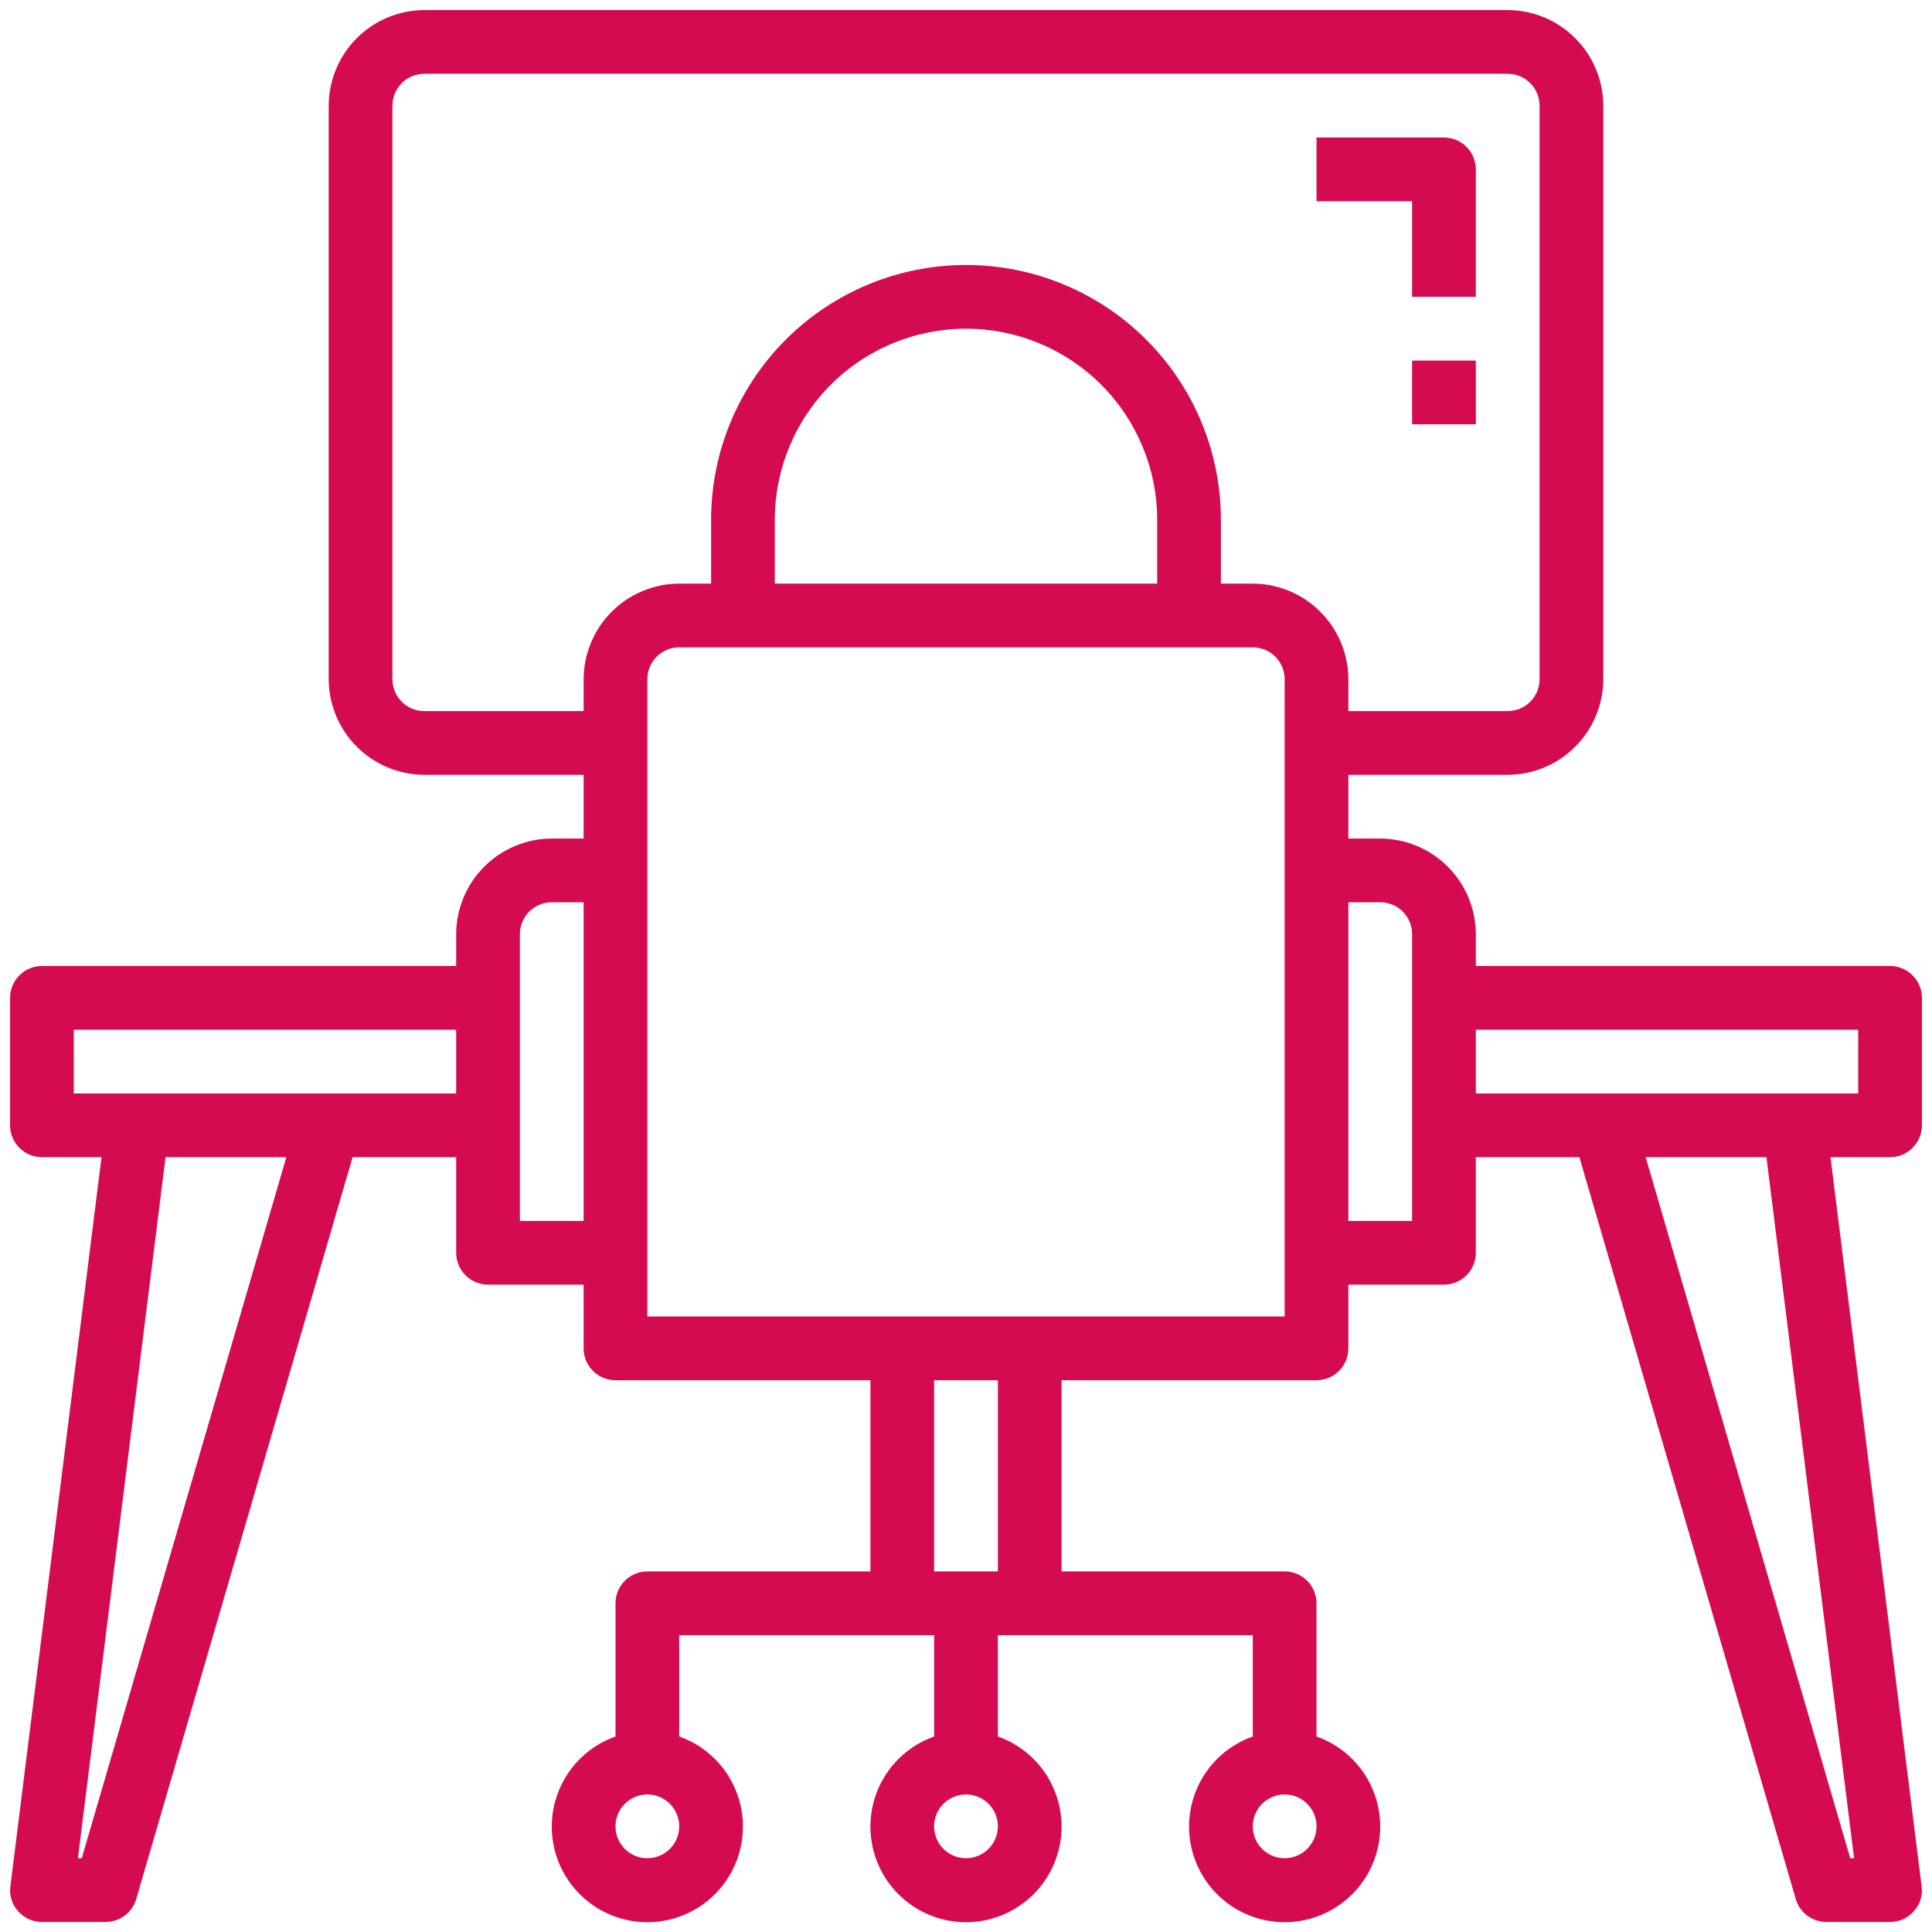 <svg width="72" height="72" viewBox="0 0 72 72" fill="none" xmlns="http://www.w3.org/2000/svg">
<path d="M71.625 41.938V37.188C71.625 36.873 71.5 36.571 71.277 36.348C71.055 36.125 70.752 36 70.438 36H55V34.812C54.997 33.868 54.621 32.964 53.953 32.297C53.286 31.629 52.382 31.253 51.438 31.25H50.25V28.875H56.188C57.132 28.872 58.036 28.496 58.703 27.828C59.371 27.161 59.747 26.256 59.75 25.312V3.938C59.747 2.994 59.371 2.089 58.703 1.422C58.036 0.754 57.132 0.378 56.188 0.375H15.812C14.868 0.378 13.964 0.754 13.296 1.422C12.629 2.089 12.253 2.994 12.25 3.938V25.312C12.253 26.256 12.629 27.161 13.296 27.828C13.964 28.496 14.868 28.872 15.812 28.875H21.75V31.25H20.562C19.619 31.253 18.714 31.629 18.047 32.297C17.379 32.964 17.003 33.868 17 34.812V36H1.562C1.248 36 0.946 36.125 0.723 36.348C0.5 36.571 0.375 36.873 0.375 37.188V41.938C0.375 42.252 0.5 42.554 0.723 42.777C0.946 43 1.248 43.125 1.562 43.125H3.783L0.387 70.295C0.364 70.461 0.378 70.63 0.427 70.79C0.476 70.95 0.56 71.097 0.672 71.221C0.782 71.349 0.919 71.451 1.073 71.521C1.227 71.591 1.394 71.626 1.562 71.625H3.938C4.194 71.625 4.444 71.542 4.65 71.388C4.856 71.233 5.006 71.017 5.077 70.77L13.141 43.125H17V46.688C17 47.002 17.125 47.304 17.348 47.527C17.57 47.75 17.873 47.875 18.188 47.875H21.75V50.25C21.75 50.565 21.875 50.867 22.098 51.09C22.32 51.312 22.623 51.438 22.938 51.438H32.438V58.562H24.125C23.81 58.562 23.508 58.688 23.285 58.91C23.063 59.133 22.938 59.435 22.938 59.75V64.714C22.145 64.994 21.477 65.545 21.052 66.27C20.627 66.995 20.472 67.847 20.614 68.675C20.756 69.503 21.186 70.255 21.829 70.796C22.471 71.338 23.285 71.635 24.125 71.635C24.965 71.635 25.779 71.338 26.421 70.796C27.064 70.255 27.494 69.503 27.636 68.675C27.778 67.847 27.623 66.995 27.198 66.27C26.773 65.545 26.105 64.994 25.312 64.714V60.938H34.812V64.714C34.02 64.994 33.352 65.545 32.927 66.27C32.502 66.995 32.347 67.847 32.489 68.675C32.631 69.503 33.061 70.255 33.704 70.796C34.346 71.338 35.16 71.635 36 71.635C36.84 71.635 37.654 71.338 38.296 70.796C38.939 70.255 39.369 69.503 39.511 68.675C39.653 67.847 39.498 66.995 39.073 66.27C38.648 65.545 37.98 64.994 37.188 64.714V60.938H46.688V64.714C45.895 64.994 45.227 65.545 44.802 66.27C44.377 66.995 44.222 67.847 44.364 68.675C44.506 69.503 44.936 70.255 45.579 70.796C46.221 71.338 47.035 71.635 47.875 71.635C48.715 71.635 49.529 71.338 50.171 70.796C50.814 70.255 51.244 69.503 51.386 68.675C51.528 67.847 51.373 66.995 50.948 66.27C50.523 65.545 49.855 64.994 49.062 64.714V59.75C49.062 59.435 48.937 59.133 48.715 58.91C48.492 58.688 48.19 58.562 47.875 58.562H39.562V51.438H49.062C49.377 51.438 49.679 51.312 49.902 51.09C50.125 50.867 50.25 50.565 50.25 50.25V47.875H53.812C54.127 47.875 54.429 47.75 54.652 47.527C54.875 47.304 55 47.002 55 46.688V43.125H58.859L66.922 70.77C66.994 71.017 67.144 71.233 67.35 71.388C67.556 71.542 67.806 71.625 68.062 71.625H70.438C70.606 71.626 70.773 71.591 70.927 71.521C71.081 71.451 71.218 71.349 71.328 71.221C71.44 71.097 71.524 70.95 71.573 70.79C71.622 70.63 71.636 70.461 71.613 70.295L68.217 43.125H70.438C70.752 43.125 71.055 43 71.277 42.777C71.5 42.554 71.625 42.252 71.625 41.938ZM3.047 69.25H2.904L6.17 43.125H10.671L3.047 69.25ZM17 40.75H2.75V38.375H17V40.75ZM21.75 45.5H19.375V34.812C19.375 34.498 19.5 34.196 19.723 33.973C19.945 33.75 20.248 33.625 20.562 33.625H21.75V45.5ZM24.125 69.25C23.89 69.25 23.66 69.18 23.465 69.05C23.27 68.919 23.118 68.734 23.028 68.517C22.938 68.3 22.915 68.061 22.96 67.831C23.006 67.6 23.119 67.389 23.285 67.223C23.451 67.057 23.663 66.944 23.893 66.898C24.124 66.852 24.362 66.876 24.579 66.965C24.796 67.055 24.982 67.207 25.112 67.403C25.243 67.598 25.312 67.828 25.312 68.062C25.312 68.377 25.187 68.68 24.965 68.902C24.742 69.125 24.44 69.25 24.125 69.25ZM47.875 66.875C48.11 66.875 48.34 66.945 48.535 67.075C48.73 67.206 48.882 67.391 48.972 67.608C49.062 67.825 49.086 68.064 49.04 68.294C48.994 68.525 48.881 68.736 48.715 68.902C48.549 69.068 48.337 69.181 48.107 69.227C47.876 69.273 47.638 69.249 47.421 69.16C47.204 69.07 47.018 68.918 46.888 68.722C46.757 68.527 46.688 68.297 46.688 68.062C46.688 67.748 46.813 67.445 47.035 67.223C47.258 67 47.56 66.875 47.875 66.875ZM36 69.25C35.765 69.25 35.535 69.18 35.34 69.05C35.145 68.919 34.993 68.734 34.903 68.517C34.813 68.3 34.789 68.061 34.835 67.831C34.881 67.6 34.994 67.389 35.16 67.223C35.326 67.057 35.538 66.944 35.768 66.898C35.999 66.852 36.237 66.876 36.454 66.965C36.671 67.055 36.857 67.207 36.987 67.403C37.118 67.598 37.188 67.828 37.188 68.062C37.188 68.377 37.062 68.68 36.84 68.902C36.617 69.125 36.315 69.25 36 69.25ZM37.188 58.562H34.812V51.438H37.188V58.562ZM47.875 49.062H24.125V25.312C24.125 24.998 24.25 24.695 24.473 24.473C24.695 24.25 24.998 24.125 25.312 24.125H46.688C47.002 24.125 47.304 24.25 47.527 24.473C47.75 24.695 47.875 24.998 47.875 25.312V49.062ZM28.875 21.75V19.375C28.875 17.485 29.626 15.673 30.962 14.337C32.298 13.001 34.11 12.25 36 12.25C37.89 12.25 39.702 13.001 41.038 14.337C42.374 15.673 43.125 17.485 43.125 19.375V21.75H28.875ZM46.688 21.75H45.5V19.375C45.5 16.855 44.499 14.439 42.718 12.658C40.936 10.876 38.52 9.875 36 9.875C33.48 9.875 31.064 10.876 29.282 12.658C27.501 14.439 26.5 16.855 26.5 19.375V21.75H25.312C24.369 21.753 23.464 22.129 22.797 22.797C22.129 23.464 21.753 24.369 21.75 25.312V26.5H15.812C15.498 26.5 15.195 26.375 14.973 26.152C14.75 25.93 14.625 25.627 14.625 25.312V3.938C14.625 3.623 14.75 3.321 14.973 3.098C15.195 2.875 15.498 2.75 15.812 2.75H56.188C56.502 2.75 56.804 2.875 57.027 3.098C57.25 3.321 57.375 3.623 57.375 3.938V25.312C57.375 25.627 57.25 25.93 57.027 26.152C56.804 26.375 56.502 26.5 56.188 26.5H50.25V25.312C50.247 24.369 49.871 23.464 49.203 22.797C48.536 22.129 47.632 21.753 46.688 21.75ZM52.625 45.5H50.25V33.625H51.438C51.752 33.625 52.054 33.75 52.277 33.973C52.5 34.196 52.625 34.498 52.625 34.812V45.5ZM69.096 69.25H68.953L61.329 43.125H65.83L69.096 69.25ZM69.25 40.75H55V38.375H69.25V40.75Z" fill="#D50B52"/>
<path d="M52.625 11.062H55V6.312C55 5.998 54.875 5.696 54.652 5.473C54.429 5.25 54.127 5.125 53.812 5.125H49.062V7.5H52.625V11.062Z" fill="#D50B52"/>
<path d="M55 13.438H52.625V15.812H55V13.438Z" fill="#D50B52"/>
</svg>
